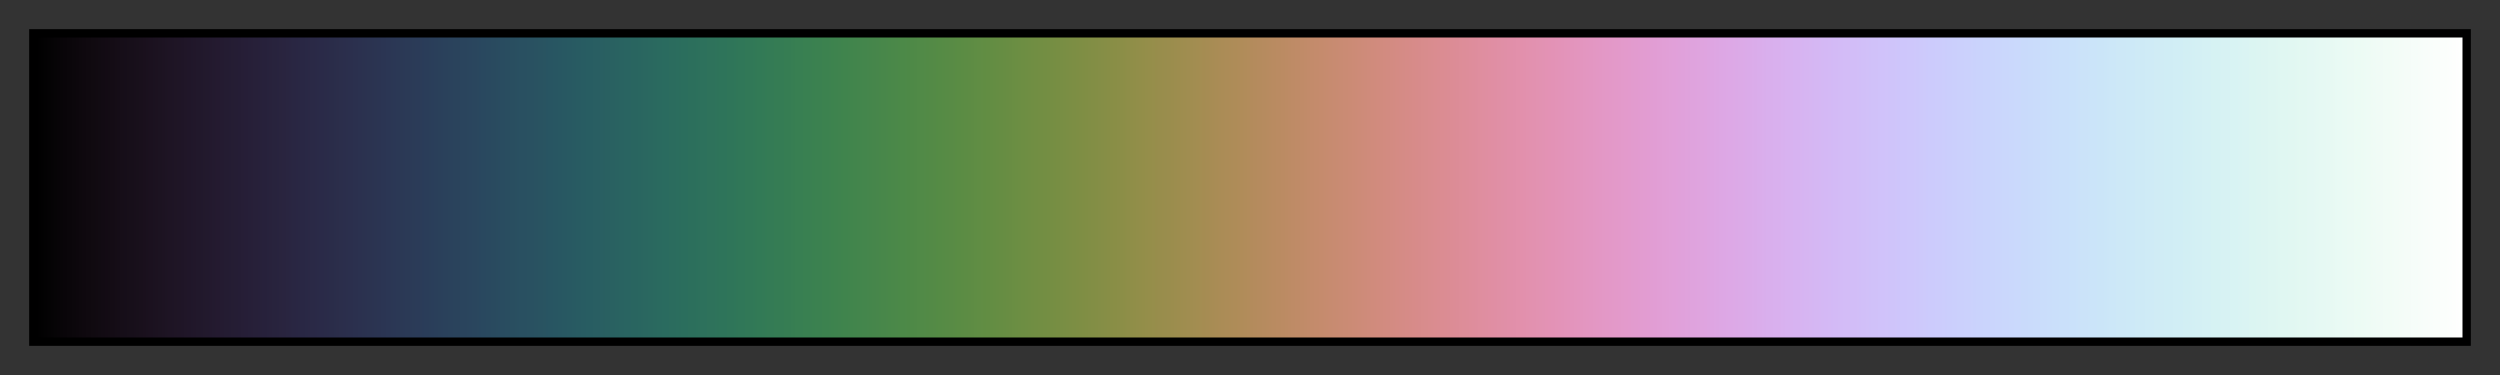 <?xml version="1.0" encoding="UTF-8"?>
<svg xmlns="http://www.w3.org/2000/svg" version="1.1" width="300px" height="45px" viewBox="0 0 300 45">
  <rect x="0" y="0" width="300" height="45" fill="#333333" stroke="none"/>
  <g>
    <defs>
      <linearGradient id="ch05m151008" gradientUnits="objectBoundingBox" spreadMethod="pad" x1="0%" x2="100%" y1="0%" y2="0%">
        <stop offset="0.00%" stop-color="rgb(0,0,0)" stop-opacity="1"/>
        <stop offset="0.39%" stop-color="rgb(3,2,3)" stop-opacity="1"/>
        <stop offset="0.78%" stop-color="rgb(6,4,6)" stop-opacity="1"/>
        <stop offset="1.18%" stop-color="rgb(9,5,9)" stop-opacity="1"/>
        <stop offset="1.57%" stop-color="rgb(11,7,11)" stop-opacity="1"/>
        <stop offset="1.96%" stop-color="rgb(14,8,14)" stop-opacity="1"/>
        <stop offset="2.35%" stop-color="rgb(16,10,16)" stop-opacity="1"/>
        <stop offset="2.75%" stop-color="rgb(18,11,19)" stop-opacity="1"/>
        <stop offset="3.14%" stop-color="rgb(20,12,21)" stop-opacity="1"/>
        <stop offset="3.53%" stop-color="rgb(22,14,24)" stop-opacity="1"/>
        <stop offset="3.92%" stop-color="rgb(23,15,26)" stop-opacity="1"/>
        <stop offset="4.31%" stop-color="rgb(25,16,28)" stop-opacity="1"/>
        <stop offset="4.71%" stop-color="rgb(27,17,31)" stop-opacity="1"/>
        <stop offset="5.10%" stop-color="rgb(28,19,33)" stop-opacity="1"/>
        <stop offset="5.49%" stop-color="rgb(30,20,36)" stop-opacity="1"/>
        <stop offset="5.88%" stop-color="rgb(31,21,38)" stop-opacity="1"/>
        <stop offset="6.27%" stop-color="rgb(32,22,41)" stop-opacity="1"/>
        <stop offset="6.67%" stop-color="rgb(33,24,43)" stop-opacity="1"/>
        <stop offset="7.06%" stop-color="rgb(34,25,45)" stop-opacity="1"/>
        <stop offset="7.45%" stop-color="rgb(36,26,48)" stop-opacity="1"/>
        <stop offset="7.84%" stop-color="rgb(36,28,50)" stop-opacity="1"/>
        <stop offset="8.24%" stop-color="rgb(37,29,52)" stop-opacity="1"/>
        <stop offset="8.63%" stop-color="rgb(38,30,55)" stop-opacity="1"/>
        <stop offset="9.02%" stop-color="rgb(39,32,57)" stop-opacity="1"/>
        <stop offset="9.41%" stop-color="rgb(39,33,59)" stop-opacity="1"/>
        <stop offset="9.80%" stop-color="rgb(40,35,61)" stop-opacity="1"/>
        <stop offset="10.20%" stop-color="rgb(41,36,63)" stop-opacity="1"/>
        <stop offset="10.59%" stop-color="rgb(41,38,66)" stop-opacity="1"/>
        <stop offset="10.98%" stop-color="rgb(41,39,68)" stop-opacity="1"/>
        <stop offset="11.37%" stop-color="rgb(42,41,70)" stop-opacity="1"/>
        <stop offset="11.76%" stop-color="rgb(42,42,72)" stop-opacity="1"/>
        <stop offset="12.16%" stop-color="rgb(42,44,73)" stop-opacity="1"/>
        <stop offset="12.55%" stop-color="rgb(43,46,75)" stop-opacity="1"/>
        <stop offset="12.94%" stop-color="rgb(43,47,77)" stop-opacity="1"/>
        <stop offset="13.33%" stop-color="rgb(43,49,79)" stop-opacity="1"/>
        <stop offset="13.73%" stop-color="rgb(43,51,80)" stop-opacity="1"/>
        <stop offset="14.12%" stop-color="rgb(43,52,82)" stop-opacity="1"/>
        <stop offset="14.51%" stop-color="rgb(43,54,84)" stop-opacity="1"/>
        <stop offset="14.90%" stop-color="rgb(43,56,85)" stop-opacity="1"/>
        <stop offset="15.29%" stop-color="rgb(43,58,86)" stop-opacity="1"/>
        <stop offset="15.69%" stop-color="rgb(43,59,88)" stop-opacity="1"/>
        <stop offset="16.08%" stop-color="rgb(42,61,89)" stop-opacity="1"/>
        <stop offset="16.47%" stop-color="rgb(42,63,90)" stop-opacity="1"/>
        <stop offset="16.86%" stop-color="rgb(42,65,91)" stop-opacity="1"/>
        <stop offset="17.25%" stop-color="rgb(42,67,92)" stop-opacity="1"/>
        <stop offset="17.65%" stop-color="rgb(42,68,93)" stop-opacity="1"/>
        <stop offset="18.04%" stop-color="rgb(42,70,94)" stop-opacity="1"/>
        <stop offset="18.43%" stop-color="rgb(41,72,95)" stop-opacity="1"/>
        <stop offset="18.82%" stop-color="rgb(41,74,95)" stop-opacity="1"/>
        <stop offset="19.22%" stop-color="rgb(41,76,96)" stop-opacity="1"/>
        <stop offset="19.61%" stop-color="rgb(41,78,96)" stop-opacity="1"/>
        <stop offset="20.00%" stop-color="rgb(41,80,97)" stop-opacity="1"/>
        <stop offset="20.39%" stop-color="rgb(41,81,97)" stop-opacity="1"/>
        <stop offset="20.78%" stop-color="rgb(41,83,97)" stop-opacity="1"/>
        <stop offset="21.18%" stop-color="rgb(40,85,98)" stop-opacity="1"/>
        <stop offset="21.57%" stop-color="rgb(40,87,98)" stop-opacity="1"/>
        <stop offset="21.96%" stop-color="rgb(40,89,98)" stop-opacity="1"/>
        <stop offset="22.35%" stop-color="rgb(40,91,98)" stop-opacity="1"/>
        <stop offset="22.75%" stop-color="rgb(40,93,98)" stop-opacity="1"/>
        <stop offset="23.14%" stop-color="rgb(41,94,98)" stop-opacity="1"/>
        <stop offset="23.53%" stop-color="rgb(41,96,97)" stop-opacity="1"/>
        <stop offset="23.92%" stop-color="rgb(41,98,97)" stop-opacity="1"/>
        <stop offset="24.31%" stop-color="rgb(41,100,97)" stop-opacity="1"/>
        <stop offset="24.71%" stop-color="rgb(41,101,96)" stop-opacity="1"/>
        <stop offset="25.10%" stop-color="rgb(42,103,96)" stop-opacity="1"/>
        <stop offset="25.49%" stop-color="rgb(42,105,95)" stop-opacity="1"/>
        <stop offset="25.88%" stop-color="rgb(42,107,95)" stop-opacity="1"/>
        <stop offset="26.27%" stop-color="rgb(43,108,94)" stop-opacity="1"/>
        <stop offset="26.67%" stop-color="rgb(43,110,93)" stop-opacity="1"/>
        <stop offset="27.06%" stop-color="rgb(44,111,92)" stop-opacity="1"/>
        <stop offset="27.45%" stop-color="rgb(45,113,92)" stop-opacity="1"/>
        <stop offset="27.84%" stop-color="rgb(46,114,91)" stop-opacity="1"/>
        <stop offset="28.24%" stop-color="rgb(46,116,90)" stop-opacity="1"/>
        <stop offset="28.63%" stop-color="rgb(47,117,89)" stop-opacity="1"/>
        <stop offset="29.02%" stop-color="rgb(48,119,88)" stop-opacity="1"/>
        <stop offset="29.41%" stop-color="rgb(49,120,87)" stop-opacity="1"/>
        <stop offset="29.80%" stop-color="rgb(50,122,86)" stop-opacity="1"/>
        <stop offset="30.20%" stop-color="rgb(52,123,85)" stop-opacity="1"/>
        <stop offset="30.59%" stop-color="rgb(53,124,84)" stop-opacity="1"/>
        <stop offset="30.98%" stop-color="rgb(54,125,83)" stop-opacity="1"/>
        <stop offset="31.37%" stop-color="rgb(56,127,82)" stop-opacity="1"/>
        <stop offset="31.76%" stop-color="rgb(57,128,81)" stop-opacity="1"/>
        <stop offset="32.16%" stop-color="rgb(59,129,80)" stop-opacity="1"/>
        <stop offset="32.55%" stop-color="rgb(60,130,79)" stop-opacity="1"/>
        <stop offset="32.94%" stop-color="rgb(62,131,78)" stop-opacity="1"/>
        <stop offset="33.33%" stop-color="rgb(64,132,77)" stop-opacity="1"/>
        <stop offset="33.73%" stop-color="rgb(66,133,76)" stop-opacity="1"/>
        <stop offset="34.12%" stop-color="rgb(68,134,76)" stop-opacity="1"/>
        <stop offset="34.51%" stop-color="rgb(70,134,75)" stop-opacity="1"/>
        <stop offset="34.90%" stop-color="rgb(72,135,74)" stop-opacity="1"/>
        <stop offset="35.29%" stop-color="rgb(74,136,73)" stop-opacity="1"/>
        <stop offset="35.69%" stop-color="rgb(76,137,72)" stop-opacity="1"/>
        <stop offset="36.08%" stop-color="rgb(78,137,71)" stop-opacity="1"/>
        <stop offset="36.47%" stop-color="rgb(81,138,71)" stop-opacity="1"/>
        <stop offset="36.86%" stop-color="rgb(83,138,70)" stop-opacity="1"/>
        <stop offset="37.25%" stop-color="rgb(85,139,69)" stop-opacity="1"/>
        <stop offset="37.65%" stop-color="rgb(88,139,69)" stop-opacity="1"/>
        <stop offset="38.04%" stop-color="rgb(90,140,68)" stop-opacity="1"/>
        <stop offset="38.43%" stop-color="rgb(93,140,68)" stop-opacity="1"/>
        <stop offset="38.82%" stop-color="rgb(96,141,68)" stop-opacity="1"/>
        <stop offset="39.22%" stop-color="rgb(98,141,67)" stop-opacity="1"/>
        <stop offset="39.61%" stop-color="rgb(101,141,67)" stop-opacity="1"/>
        <stop offset="40.00%" stop-color="rgb(104,141,67)" stop-opacity="1"/>
        <stop offset="40.39%" stop-color="rgb(107,142,67)" stop-opacity="1"/>
        <stop offset="40.78%" stop-color="rgb(110,142,67)" stop-opacity="1"/>
        <stop offset="41.18%" stop-color="rgb(113,142,67)" stop-opacity="1"/>
        <stop offset="41.57%" stop-color="rgb(115,142,67)" stop-opacity="1"/>
        <stop offset="41.96%" stop-color="rgb(118,142,67)" stop-opacity="1"/>
        <stop offset="42.35%" stop-color="rgb(121,142,68)" stop-opacity="1"/>
        <stop offset="42.75%" stop-color="rgb(124,142,68)" stop-opacity="1"/>
        <stop offset="43.14%" stop-color="rgb(127,142,68)" stop-opacity="1"/>
        <stop offset="43.53%" stop-color="rgb(130,142,69)" stop-opacity="1"/>
        <stop offset="43.92%" stop-color="rgb(133,142,70)" stop-opacity="1"/>
        <stop offset="44.31%" stop-color="rgb(136,142,70)" stop-opacity="1"/>
        <stop offset="44.71%" stop-color="rgb(139,142,71)" stop-opacity="1"/>
        <stop offset="45.10%" stop-color="rgb(143,142,72)" stop-opacity="1"/>
        <stop offset="45.49%" stop-color="rgb(146,142,73)" stop-opacity="1"/>
        <stop offset="45.88%" stop-color="rgb(149,142,74)" stop-opacity="1"/>
        <stop offset="46.27%" stop-color="rgb(152,141,76)" stop-opacity="1"/>
        <stop offset="46.67%" stop-color="rgb(154,141,77)" stop-opacity="1"/>
        <stop offset="47.06%" stop-color="rgb(157,141,78)" stop-opacity="1"/>
        <stop offset="47.45%" stop-color="rgb(160,141,80)" stop-opacity="1"/>
        <stop offset="47.84%" stop-color="rgb(163,141,81)" stop-opacity="1"/>
        <stop offset="48.24%" stop-color="rgb(166,140,83)" stop-opacity="1"/>
        <stop offset="48.63%" stop-color="rgb(169,140,85)" stop-opacity="1"/>
        <stop offset="49.02%" stop-color="rgb(172,140,87)" stop-opacity="1"/>
        <stop offset="49.41%" stop-color="rgb(174,140,88)" stop-opacity="1"/>
        <stop offset="49.80%" stop-color="rgb(177,140,90)" stop-opacity="1"/>
        <stop offset="50.20%" stop-color="rgb(180,139,93)" stop-opacity="1"/>
        <stop offset="50.59%" stop-color="rgb(182,139,95)" stop-opacity="1"/>
        <stop offset="50.98%" stop-color="rgb(185,139,97)" stop-opacity="1"/>
        <stop offset="51.37%" stop-color="rgb(187,139,99)" stop-opacity="1"/>
        <stop offset="51.76%" stop-color="rgb(190,139,102)" stop-opacity="1"/>
        <stop offset="52.16%" stop-color="rgb(192,139,104)" stop-opacity="1"/>
        <stop offset="52.55%" stop-color="rgb(195,139,107)" stop-opacity="1"/>
        <stop offset="52.94%" stop-color="rgb(197,139,109)" stop-opacity="1"/>
        <stop offset="53.33%" stop-color="rgb(199,139,112)" stop-opacity="1"/>
        <stop offset="53.73%" stop-color="rgb(201,139,115)" stop-opacity="1"/>
        <stop offset="54.12%" stop-color="rgb(203,139,117)" stop-opacity="1"/>
        <stop offset="54.51%" stop-color="rgb(205,139,120)" stop-opacity="1"/>
        <stop offset="54.90%" stop-color="rgb(207,139,123)" stop-opacity="1"/>
        <stop offset="55.29%" stop-color="rgb(209,139,126)" stop-opacity="1"/>
        <stop offset="55.69%" stop-color="rgb(210,139,129)" stop-opacity="1"/>
        <stop offset="56.08%" stop-color="rgb(212,139,132)" stop-opacity="1"/>
        <stop offset="56.47%" stop-color="rgb(214,139,135)" stop-opacity="1"/>
        <stop offset="56.86%" stop-color="rgb(215,139,138)" stop-opacity="1"/>
        <stop offset="57.25%" stop-color="rgb(216,140,141)" stop-opacity="1"/>
        <stop offset="57.65%" stop-color="rgb(218,140,144)" stop-opacity="1"/>
        <stop offset="58.04%" stop-color="rgb(219,140,147)" stop-opacity="1"/>
        <stop offset="58.43%" stop-color="rgb(220,140,150)" stop-opacity="1"/>
        <stop offset="58.82%" stop-color="rgb(221,141,153)" stop-opacity="1"/>
        <stop offset="59.22%" stop-color="rgb(222,141,156)" stop-opacity="1"/>
        <stop offset="59.61%" stop-color="rgb(223,142,160)" stop-opacity="1"/>
        <stop offset="60.00%" stop-color="rgb(224,142,163)" stop-opacity="1"/>
        <stop offset="60.39%" stop-color="rgb(224,143,166)" stop-opacity="1"/>
        <stop offset="60.78%" stop-color="rgb(225,143,169)" stop-opacity="1"/>
        <stop offset="61.18%" stop-color="rgb(226,144,172)" stop-opacity="1"/>
        <stop offset="61.57%" stop-color="rgb(226,145,175)" stop-opacity="1"/>
        <stop offset="61.96%" stop-color="rgb(226,146,178)" stop-opacity="1"/>
        <stop offset="62.35%" stop-color="rgb(227,146,181)" stop-opacity="1"/>
        <stop offset="62.75%" stop-color="rgb(227,147,184)" stop-opacity="1"/>
        <stop offset="63.14%" stop-color="rgb(227,148,187)" stop-opacity="1"/>
        <stop offset="63.53%" stop-color="rgb(227,149,190)" stop-opacity="1"/>
        <stop offset="63.92%" stop-color="rgb(227,150,193)" stop-opacity="1"/>
        <stop offset="64.31%" stop-color="rgb(227,151,196)" stop-opacity="1"/>
        <stop offset="64.71%" stop-color="rgb(227,152,199)" stop-opacity="1"/>
        <stop offset="65.10%" stop-color="rgb(227,153,201)" stop-opacity="1"/>
        <stop offset="65.49%" stop-color="rgb(227,154,204)" stop-opacity="1"/>
        <stop offset="65.88%" stop-color="rgb(226,155,207)" stop-opacity="1"/>
        <stop offset="66.27%" stop-color="rgb(226,156,209)" stop-opacity="1"/>
        <stop offset="66.67%" stop-color="rgb(225,157,212)" stop-opacity="1"/>
        <stop offset="67.06%" stop-color="rgb(225,159,214)" stop-opacity="1"/>
        <stop offset="67.45%" stop-color="rgb(225,160,217)" stop-opacity="1"/>
        <stop offset="67.84%" stop-color="rgb(224,161,219)" stop-opacity="1"/>
        <stop offset="68.24%" stop-color="rgb(223,163,221)" stop-opacity="1"/>
        <stop offset="68.63%" stop-color="rgb(223,164,223)" stop-opacity="1"/>
        <stop offset="69.02%" stop-color="rgb(222,165,226)" stop-opacity="1"/>
        <stop offset="69.41%" stop-color="rgb(221,167,228)" stop-opacity="1"/>
        <stop offset="69.80%" stop-color="rgb(221,168,230)" stop-opacity="1"/>
        <stop offset="70.20%" stop-color="rgb(220,170,231)" stop-opacity="1"/>
        <stop offset="70.59%" stop-color="rgb(219,171,233)" stop-opacity="1"/>
        <stop offset="70.98%" stop-color="rgb(218,173,235)" stop-opacity="1"/>
        <stop offset="71.37%" stop-color="rgb(217,175,237)" stop-opacity="1"/>
        <stop offset="71.76%" stop-color="rgb(217,176,238)" stop-opacity="1"/>
        <stop offset="72.16%" stop-color="rgb(216,178,240)" stop-opacity="1"/>
        <stop offset="72.55%" stop-color="rgb(215,179,241)" stop-opacity="1"/>
        <stop offset="72.94%" stop-color="rgb(214,181,242)" stop-opacity="1"/>
        <stop offset="73.33%" stop-color="rgb(213,183,243)" stop-opacity="1"/>
        <stop offset="73.73%" stop-color="rgb(212,184,245)" stop-opacity="1"/>
        <stop offset="74.12%" stop-color="rgb(211,186,246)" stop-opacity="1"/>
        <stop offset="74.51%" stop-color="rgb(211,188,247)" stop-opacity="1"/>
        <stop offset="74.90%" stop-color="rgb(210,189,247)" stop-opacity="1"/>
        <stop offset="75.29%" stop-color="rgb(209,191,248)" stop-opacity="1"/>
        <stop offset="75.69%" stop-color="rgb(208,193,249)" stop-opacity="1"/>
        <stop offset="76.08%" stop-color="rgb(208,194,250)" stop-opacity="1"/>
        <stop offset="76.47%" stop-color="rgb(207,196,250)" stop-opacity="1"/>
        <stop offset="76.86%" stop-color="rgb(206,198,251)" stop-opacity="1"/>
        <stop offset="77.25%" stop-color="rgb(206,199,251)" stop-opacity="1"/>
        <stop offset="77.65%" stop-color="rgb(205,201,251)" stop-opacity="1"/>
        <stop offset="78.04%" stop-color="rgb(204,203,252)" stop-opacity="1"/>
        <stop offset="78.43%" stop-color="rgb(204,204,252)" stop-opacity="1"/>
        <stop offset="78.82%" stop-color="rgb(203,206,252)" stop-opacity="1"/>
        <stop offset="79.22%" stop-color="rgb(203,208,252)" stop-opacity="1"/>
        <stop offset="79.61%" stop-color="rgb(203,209,252)" stop-opacity="1"/>
        <stop offset="80.00%" stop-color="rgb(202,211,252)" stop-opacity="1"/>
        <stop offset="80.39%" stop-color="rgb(202,212,252)" stop-opacity="1"/>
        <stop offset="80.78%" stop-color="rgb(202,214,252)" stop-opacity="1"/>
        <stop offset="81.18%" stop-color="rgb(202,215,252)" stop-opacity="1"/>
        <stop offset="81.57%" stop-color="rgb(202,217,252)" stop-opacity="1"/>
        <stop offset="81.96%" stop-color="rgb(201,218,251)" stop-opacity="1"/>
        <stop offset="82.35%" stop-color="rgb(202,220,251)" stop-opacity="1"/>
        <stop offset="82.75%" stop-color="rgb(202,221,251)" stop-opacity="1"/>
        <stop offset="83.14%" stop-color="rgb(202,223,250)" stop-opacity="1"/>
        <stop offset="83.53%" stop-color="rgb(202,224,250)" stop-opacity="1"/>
        <stop offset="83.92%" stop-color="rgb(202,225,250)" stop-opacity="1"/>
        <stop offset="84.31%" stop-color="rgb(203,227,249)" stop-opacity="1"/>
        <stop offset="84.71%" stop-color="rgb(203,228,249)" stop-opacity="1"/>
        <stop offset="85.10%" stop-color="rgb(203,229,248)" stop-opacity="1"/>
        <stop offset="85.49%" stop-color="rgb(204,231,248)" stop-opacity="1"/>
        <stop offset="85.88%" stop-color="rgb(205,232,247)" stop-opacity="1"/>
        <stop offset="86.27%" stop-color="rgb(205,233,247)" stop-opacity="1"/>
        <stop offset="86.67%" stop-color="rgb(206,234,246)" stop-opacity="1"/>
        <stop offset="87.06%" stop-color="rgb(207,235,246)" stop-opacity="1"/>
        <stop offset="87.45%" stop-color="rgb(208,236,245)" stop-opacity="1"/>
        <stop offset="87.84%" stop-color="rgb(208,237,245)" stop-opacity="1"/>
        <stop offset="88.24%" stop-color="rgb(209,238,245)" stop-opacity="1"/>
        <stop offset="88.63%" stop-color="rgb(210,239,244)" stop-opacity="1"/>
        <stop offset="89.02%" stop-color="rgb(212,240,244)" stop-opacity="1"/>
        <stop offset="89.41%" stop-color="rgb(213,241,244)" stop-opacity="1"/>
        <stop offset="89.80%" stop-color="rgb(214,242,243)" stop-opacity="1"/>
        <stop offset="90.20%" stop-color="rgb(215,242,243)" stop-opacity="1"/>
        <stop offset="90.59%" stop-color="rgb(216,243,243)" stop-opacity="1"/>
        <stop offset="90.98%" stop-color="rgb(218,244,243)" stop-opacity="1"/>
        <stop offset="91.37%" stop-color="rgb(219,245,242)" stop-opacity="1"/>
        <stop offset="91.76%" stop-color="rgb(221,245,242)" stop-opacity="1"/>
        <stop offset="92.16%" stop-color="rgb(222,246,242)" stop-opacity="1"/>
        <stop offset="92.55%" stop-color="rgb(224,247,242)" stop-opacity="1"/>
        <stop offset="92.94%" stop-color="rgb(225,247,242)" stop-opacity="1"/>
        <stop offset="93.33%" stop-color="rgb(227,248,242)" stop-opacity="1"/>
        <stop offset="93.73%" stop-color="rgb(228,248,243)" stop-opacity="1"/>
        <stop offset="94.12%" stop-color="rgb(230,249,243)" stop-opacity="1"/>
        <stop offset="94.51%" stop-color="rgb(231,249,243)" stop-opacity="1"/>
        <stop offset="94.90%" stop-color="rgb(233,250,244)" stop-opacity="1"/>
        <stop offset="95.29%" stop-color="rgb(235,250,244)" stop-opacity="1"/>
        <stop offset="95.69%" stop-color="rgb(236,251,244)" stop-opacity="1"/>
        <stop offset="96.08%" stop-color="rgb(238,251,245)" stop-opacity="1"/>
        <stop offset="96.47%" stop-color="rgb(240,251,246)" stop-opacity="1"/>
        <stop offset="96.86%" stop-color="rgb(241,252,246)" stop-opacity="1"/>
        <stop offset="97.25%" stop-color="rgb(243,252,247)" stop-opacity="1"/>
        <stop offset="97.65%" stop-color="rgb(245,252,248)" stop-opacity="1"/>
        <stop offset="98.04%" stop-color="rgb(246,253,249)" stop-opacity="1"/>
        <stop offset="98.43%" stop-color="rgb(248,253,250)" stop-opacity="1"/>
        <stop offset="98.82%" stop-color="rgb(250,254,251)" stop-opacity="1"/>
        <stop offset="99.22%" stop-color="rgb(251,254,252)" stop-opacity="1"/>
        <stop offset="99.61%" stop-color="rgb(253,254,253)" stop-opacity="1"/>
        <stop offset="100.00%" stop-color="rgb(255,255,255)" stop-opacity="1"/>
      </linearGradient>
    </defs>
    <rect fill="url(#ch05m151008)" x="4" y="4" width="292" height="37" stroke="black" stroke-width="1"/>
  </g>
</svg>
